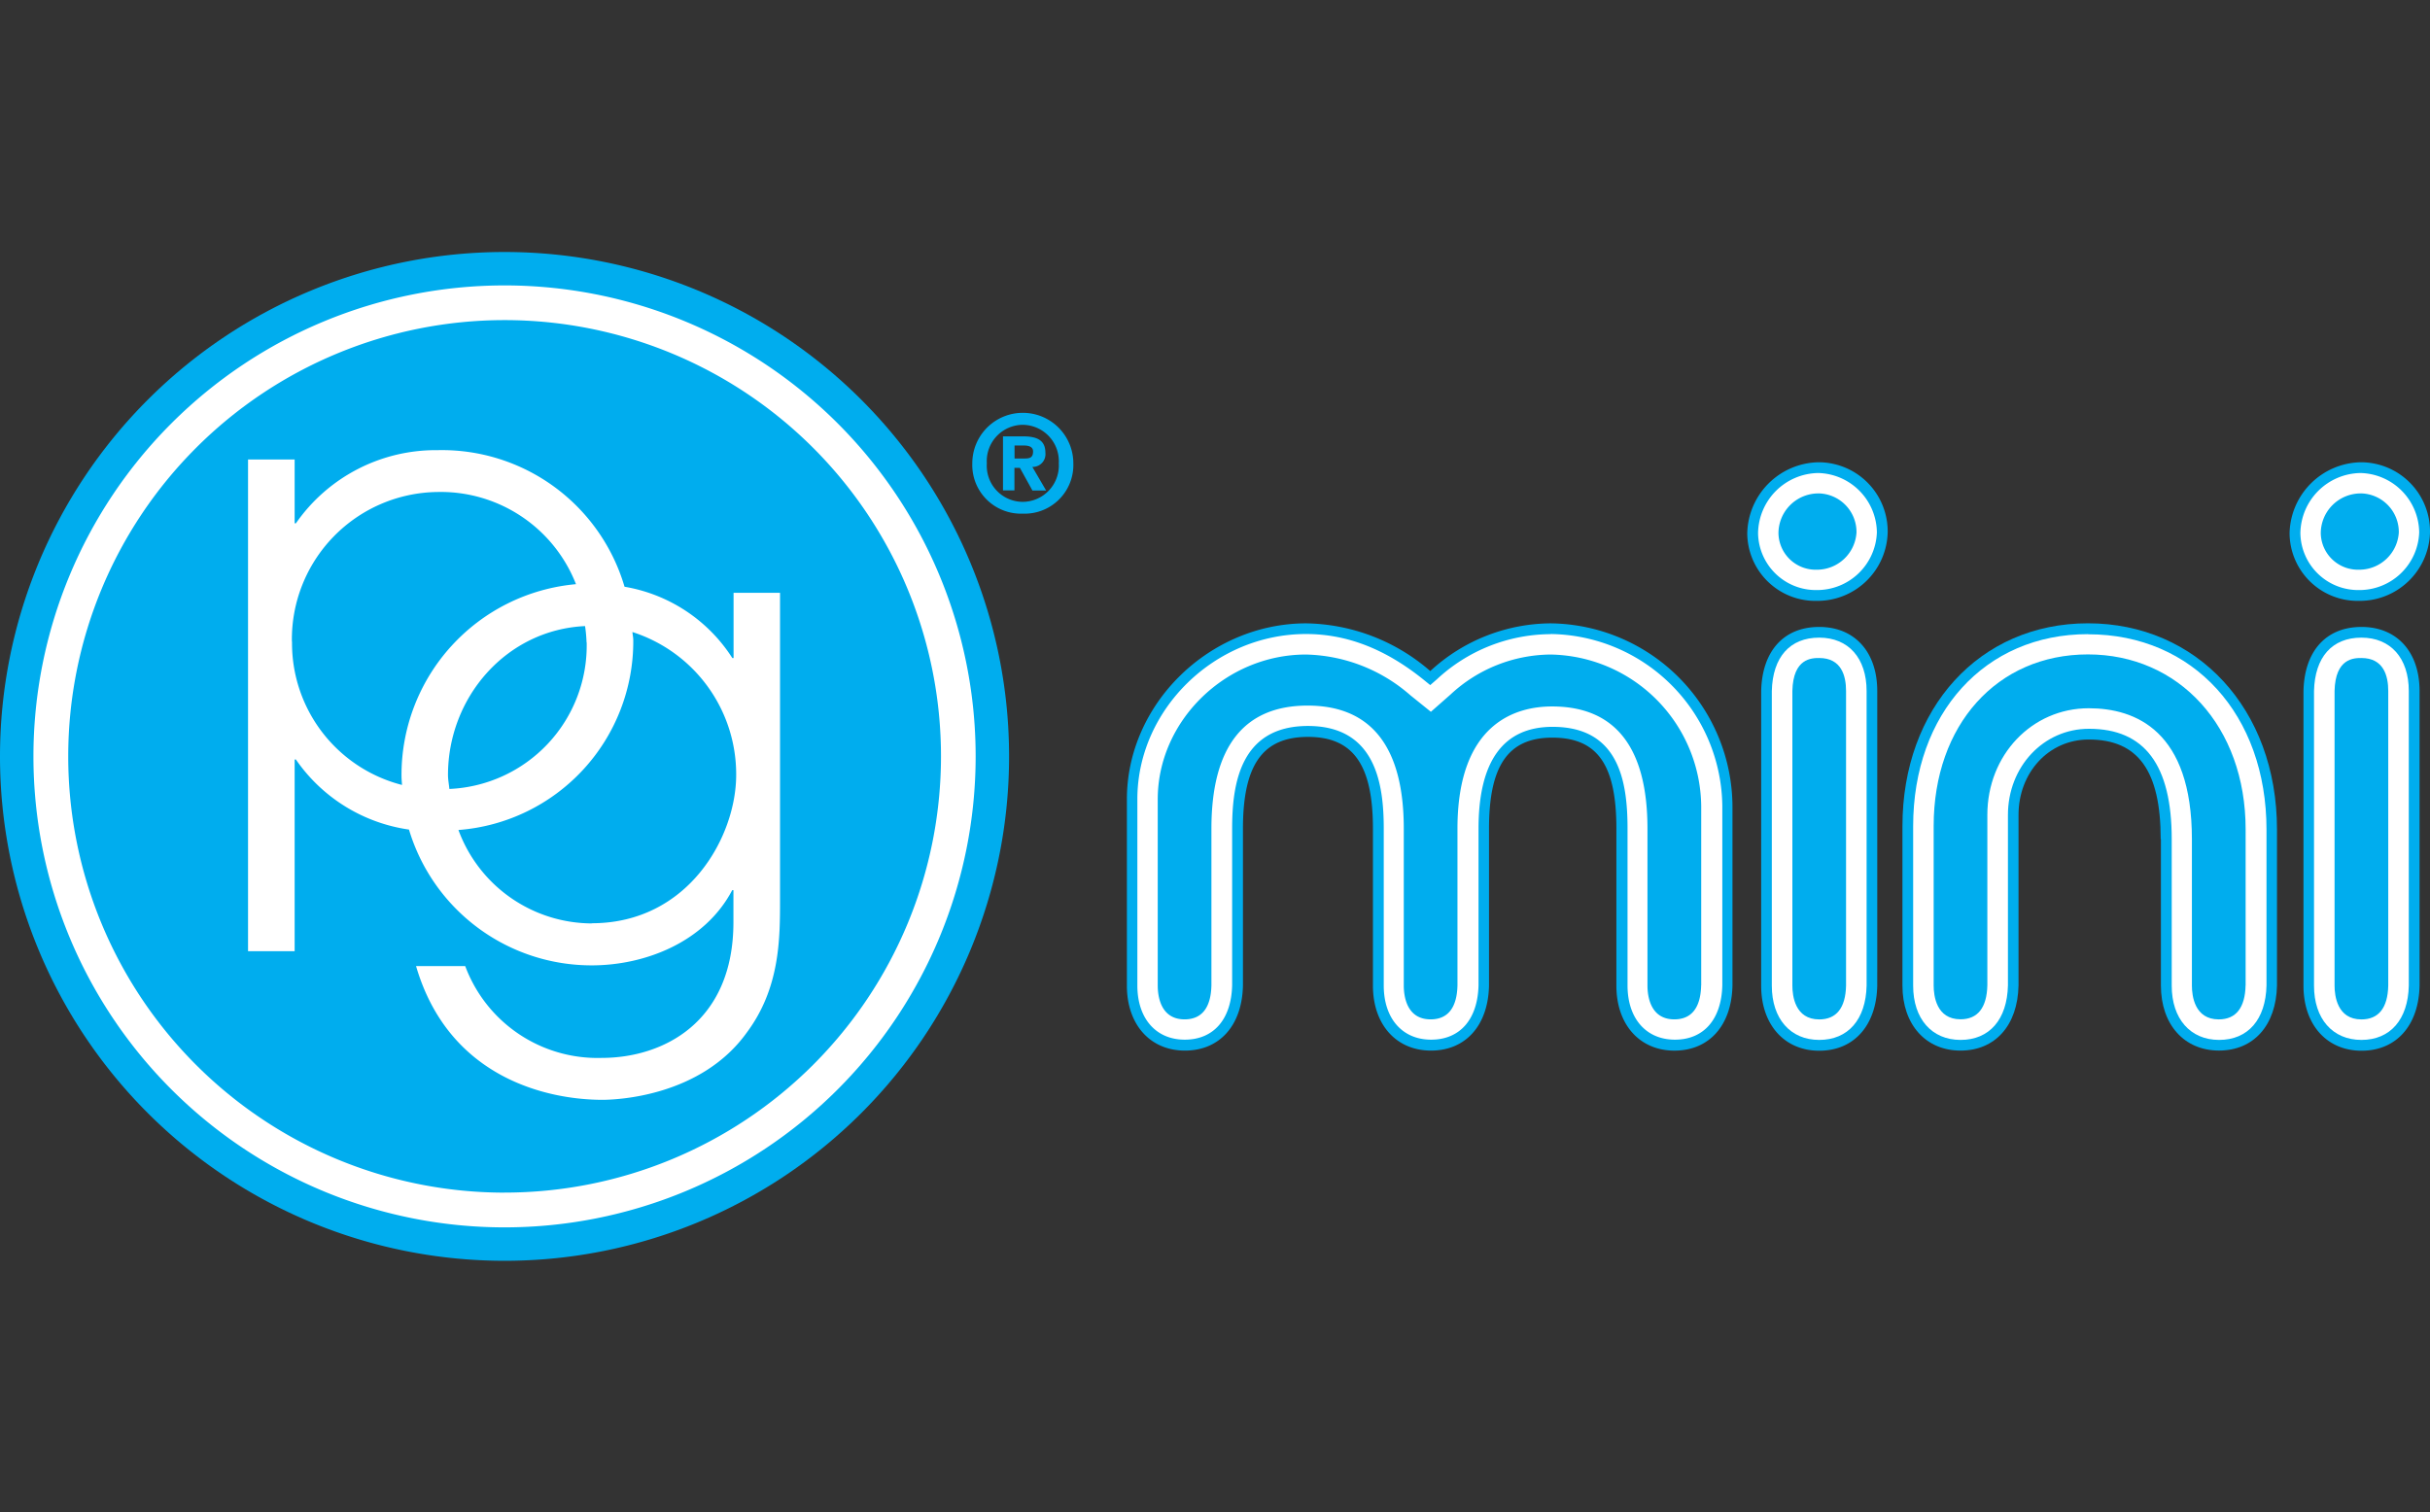 <svg xmlns="http://www.w3.org/2000/svg" xmlns:xlink="http://www.w3.org/1999/xlink" width="241" height="150" viewBox="0 0 241 150"><rect x="0" y="0" width="241" height="150" fill="#333333" stroke="none"/><defs><clipPath id="b"><rect width="241" height="150"/></clipPath></defs><g id="a" clip-path="url(#b)"><g transform="translate(0 25)"><g transform="translate(111.762 20.854)"><path d="M132.683,29.89a18.244,18.244,0,0,1,18.056,18.142v17.8c-.086,3.956-2.317,6.446-5.756,6.446s-5.756-2.576-5.756-6.446V50.263c0-6.36-1.886-9.034-6.36-9.034s-6.273,2.921-6.273,9.034V65.829c-.086,3.956-2.317,6.446-5.756,6.446s-5.756-2.576-5.756-6.446V50.263c0-6.36-1.972-9.108-6.446-9.108s-6.446,2.748-6.446,9.108V65.829c-.086,3.956-2.317,6.446-5.756,6.446S90.68,69.7,90.68,65.829V47.342c0-9.453,8.171-17.452,17.8-17.452a19.213,19.213,0,0,1,12.288,4.733A17.751,17.751,0,0,1,132.72,29.89" transform="translate(-90.68 -13.905)" fill="#00adee"/><path d="M132.488,30.762a16.665,16.665,0,0,0-11.24,4.462l-.678.592-.7-.567c-3.759-3.02-7.567-4.5-11.622-4.5-9.071,0-16.725,7.506-16.725,16.38V65.617c0,3.266,1.836,5.374,4.7,5.374s4.622-2.021,4.7-5.4V50.051c0-4.375.776-10.18,7.518-10.18s7.518,5.805,7.518,10.18V65.617c0,3.266,1.836,5.374,4.7,5.374s4.622-2.021,4.7-5.4V50.051c0-6.7,2.465-10.094,7.346-10.094,6.581,0,7.432,5.4,7.432,10.094V65.617c0,3.266,1.836,5.374,4.7,5.374s4.622-2.021,4.7-5.4V47.82a17.253,17.253,0,0,0-16.984-17.07ZM147.438,65.6c-.049,2.218-.949,3.377-2.662,3.377-2.4,0-2.662-2.342-2.662-3.352V50.063c0-8.048-3.18-12.128-9.465-12.128-3.5,0-9.379,1.578-9.379,12.128V65.6c-.049,2.218-.949,3.377-2.662,3.377-2.4,0-2.662-2.342-2.662-3.352V50.063c0-8.1-3.217-12.214-9.539-12.214s-9.539,4.1-9.539,12.214V65.6c-.049,2.218-.949,3.377-2.662,3.377-2.4,0-2.662-2.342-2.662-3.352V47.142c0-7.777,6.729-14.358,14.7-14.358A16.227,16.227,0,0,1,118.6,36.826l2.034,1.639,1.96-1.725a14.714,14.714,0,0,1,9.9-3.956,15.2,15.2,0,0,1,14.95,15.049V65.6Z" transform="translate(-90.485 -13.705)" fill="#fff"/><path d="M178.7,51.3c0-6.791-2.243-9.885-7.136-9.885-3.956,0-6.964,3.266-6.964,7.481V65.829c-.086,3.956-2.317,6.446-5.756,6.446s-5.756-2.576-5.756-6.446V50c0-11.7,7.654-20.114,18.4-20.114s18.746,8.43,18.746,20.459v15.48c-.086,3.956-2.317,6.446-5.756,6.446s-5.756-2.576-5.756-6.446V51.3" transform="translate(-76.171 -13.905)" fill="#00adee"/><path d="M171.279,30.76c-10.2,0-17.329,7.839-17.329,19.054V65.639c0,3.266,1.836,5.374,4.7,5.374s4.622-2.021,4.7-5.4V48.7c0-4.794,3.525-8.553,8.036-8.553,5.522,0,8.208,3.587,8.208,10.957V65.639c0,3.266,1.836,5.374,4.7,5.374s4.622-2.021,4.7-5.4V50.159c0-11.413-7.272-19.387-17.674-19.387ZM186.919,65.6c-.049,2.218-.949,3.377-2.662,3.377-2.4,0-2.662-2.342-2.662-3.352V51.1c0-10.735-5.571-12.99-10.23-12.99-5.645,0-10.057,4.646-10.057,10.575V65.59c-.049,2.218-.949,3.377-2.662,3.377-2.4,0-2.662-2.342-2.662-3.352V49.79c0-10.02,6.286-17.021,15.3-17.021s15.64,7.136,15.64,17.366V65.59Z" transform="translate(-75.971 -13.702)" fill="#fff"/><path d="M154.527,23.884a6.974,6.974,0,0,1-7.05,6.791,6.751,6.751,0,0,1-6.877-6.7,7.2,7.2,0,0,1,7.05-7.05A6.86,6.86,0,0,1,154.527,23.884Zm-1.035,43.679v1.294c-.086,3.956-2.317,6.446-5.756,6.446s-5.756-2.576-5.756-6.446V39.622c.086-3.956,2.231-6.36,5.756-6.36s5.756,2.49,5.756,6.36v27.94" transform="translate(-79.074 -16.92)" fill="#00adee"/><path d="M147.275,29.4a5.934,5.934,0,0,0,5.978-5.719,5.963,5.963,0,0,0-5.805-5.891,6.056,6.056,0,0,0-5.978,5.978,5.736,5.736,0,0,0,5.817,5.632Zm.173-9.589a3.835,3.835,0,0,1,3.784,3.87,3.932,3.932,0,0,1-3.956,3.7,3.688,3.688,0,0,1-3.784-3.611,3.961,3.961,0,0,1,3.956-3.956Z" transform="translate(-78.872 -16.718)" fill="#fff"/><path d="M147.276,31.04c-2.909,0-4.622,1.935-4.7,5.3V65.574c0,3.266,1.836,5.374,4.7,5.374s4.622-2.021,4.7-5.374V36.34c0-3.266-1.8-5.3-4.7-5.3Zm2.662,34.522c-.049,2.206-.949,3.352-2.662,3.352-2.4,0-2.662-2.342-2.662-3.352V36.327c.074-3.266,1.947-3.266,2.662-3.266,2.206,0,2.662,1.775,2.662,3.266Z" transform="translate(-78.614 -13.637)" fill="#fff"/><path d="M198.167,23.884a6.974,6.974,0,0,1-7.05,6.791,6.751,6.751,0,0,1-6.877-6.7,7.2,7.2,0,0,1,7.05-7.05A6.86,6.86,0,0,1,198.167,23.884Zm-1.035,43.679v1.294c-.086,3.956-2.317,6.446-5.756,6.446s-5.756-2.576-5.756-6.446V39.622c.086-3.956,2.231-6.36,5.756-6.36s5.756,2.49,5.756,6.36v27.94" transform="translate(-68.929 -16.92)" fill="#00adee"/><path d="M190.915,29.4a5.934,5.934,0,0,0,5.978-5.719,5.963,5.963,0,0,0-5.805-5.891,6.056,6.056,0,0,0-5.978,5.978A5.733,5.733,0,0,0,190.915,29.4Zm.173-9.589a3.835,3.835,0,0,1,3.784,3.87,3.932,3.932,0,0,1-3.956,3.7,3.688,3.688,0,0,1-3.784-3.611,3.961,3.961,0,0,1,3.956-3.956Z" transform="translate(-68.727 -16.718)" fill="#fff"/><path d="M190.906,31.04c-2.909,0-4.622,1.935-4.7,5.3V65.574c0,3.266,1.836,5.374,4.7,5.374s4.622-2.021,4.7-5.374V36.34c0-3.266-1.8-5.3-4.7-5.3Zm2.662,34.522c-.049,2.206-.949,3.352-2.662,3.352-2.4,0-2.662-2.342-2.662-3.352V36.327c.074-3.266,1.947-3.266,2.662-3.266,2.206,0,2.662,1.775,2.662,3.266Z" transform="translate(-68.471 -13.637)" fill="#fff"/></g><path d="M83.256,22.943a4.832,4.832,0,0,1-5.016-4.992,5.01,5.01,0,0,1,10.02,0,4.829,4.829,0,0,1-5,4.992Zm0-8.812a3.594,3.594,0,0,0-3.574,3.821,3.58,3.58,0,0,0,3.574,3.821h0a3.606,3.606,0,0,0,3.562-3.821A3.614,3.614,0,0,0,83.256,14.131Zm-.826,6.508H81.284V15.277h2c1.393,0,2.206.394,2.206,1.627a1.268,1.268,0,0,1-1.294,1.405l1.368,2.342H84.205L82.96,18.4h-.542v2.255Zm1.011-3.167c.518,0,.826-.1.826-.7,0-.555-.6-.592-1.023-.592H82.43v1.294h1.011Z" transform="translate(18.19 3.013)" fill="#00adee"/><path d="M0,50.039a50.039,50.039,0,1,1,50.039,50.039A50.043,50.043,0,0,1,0,50.039Z" fill="#00adee"/><path d="M49.413,2.69A46.723,46.723,0,1,0,96.137,49.413,46.719,46.719,0,0,0,49.413,2.69Zm0,90A43.279,43.279,0,1,1,92.7,49.4,43.287,43.287,0,0,1,49.413,92.686Z" transform="translate(0.625 0.625)" fill="#fff"/><path d="M68.113,30.1v6.471H67.99A15.823,15.823,0,0,0,57.3,29.5,18.879,18.879,0,0,0,38.768,15.95a16.894,16.894,0,0,0-14.063,7.259h-.123V16.874H19.96V65.656h4.622V46.639h.123A16.46,16.46,0,0,0,35.921,53.59a18.9,18.9,0,0,0,18.13,13.471c5.275,0,11.216-2.3,13.927-7.457H68.1v3.167c0,9.971-7,13.471-13.064,13.471A14,14,0,0,1,41.5,67.135H36.623C39.926,78.425,49.946,80.4,55.1,80.4c1.454,0,9.774-.333,14.321-6.668,3.3-4.425,3.3-9.305,3.3-13.2V30.1H68.1ZM53.545,35.017A14.243,14.243,0,0,1,39.926,49.56c-.037-.456-.136-.912-.136-1.38,0-7.7,5.768-14.408,13.594-14.777a13.785,13.785,0,0,1,.148,1.615Zm-29.235-.062A14.615,14.615,0,0,1,38.755,20.1a14.4,14.4,0,0,1,13.73,9.145A19,19,0,0,0,35.181,48.3c0,.3.037.579.049.863A14.512,14.512,0,0,1,24.323,34.943ZM54.051,62.9a14.152,14.152,0,0,1-13.225-9.268A18.761,18.761,0,0,0,58.167,34.819c0-.271-.062-.542-.086-.826A14.819,14.819,0,0,1,68.372,48.167c0,6.138-4.757,14.716-14.321,14.716Z" transform="translate(4.64 3.708)" fill="#fff"/></g></g></svg>
